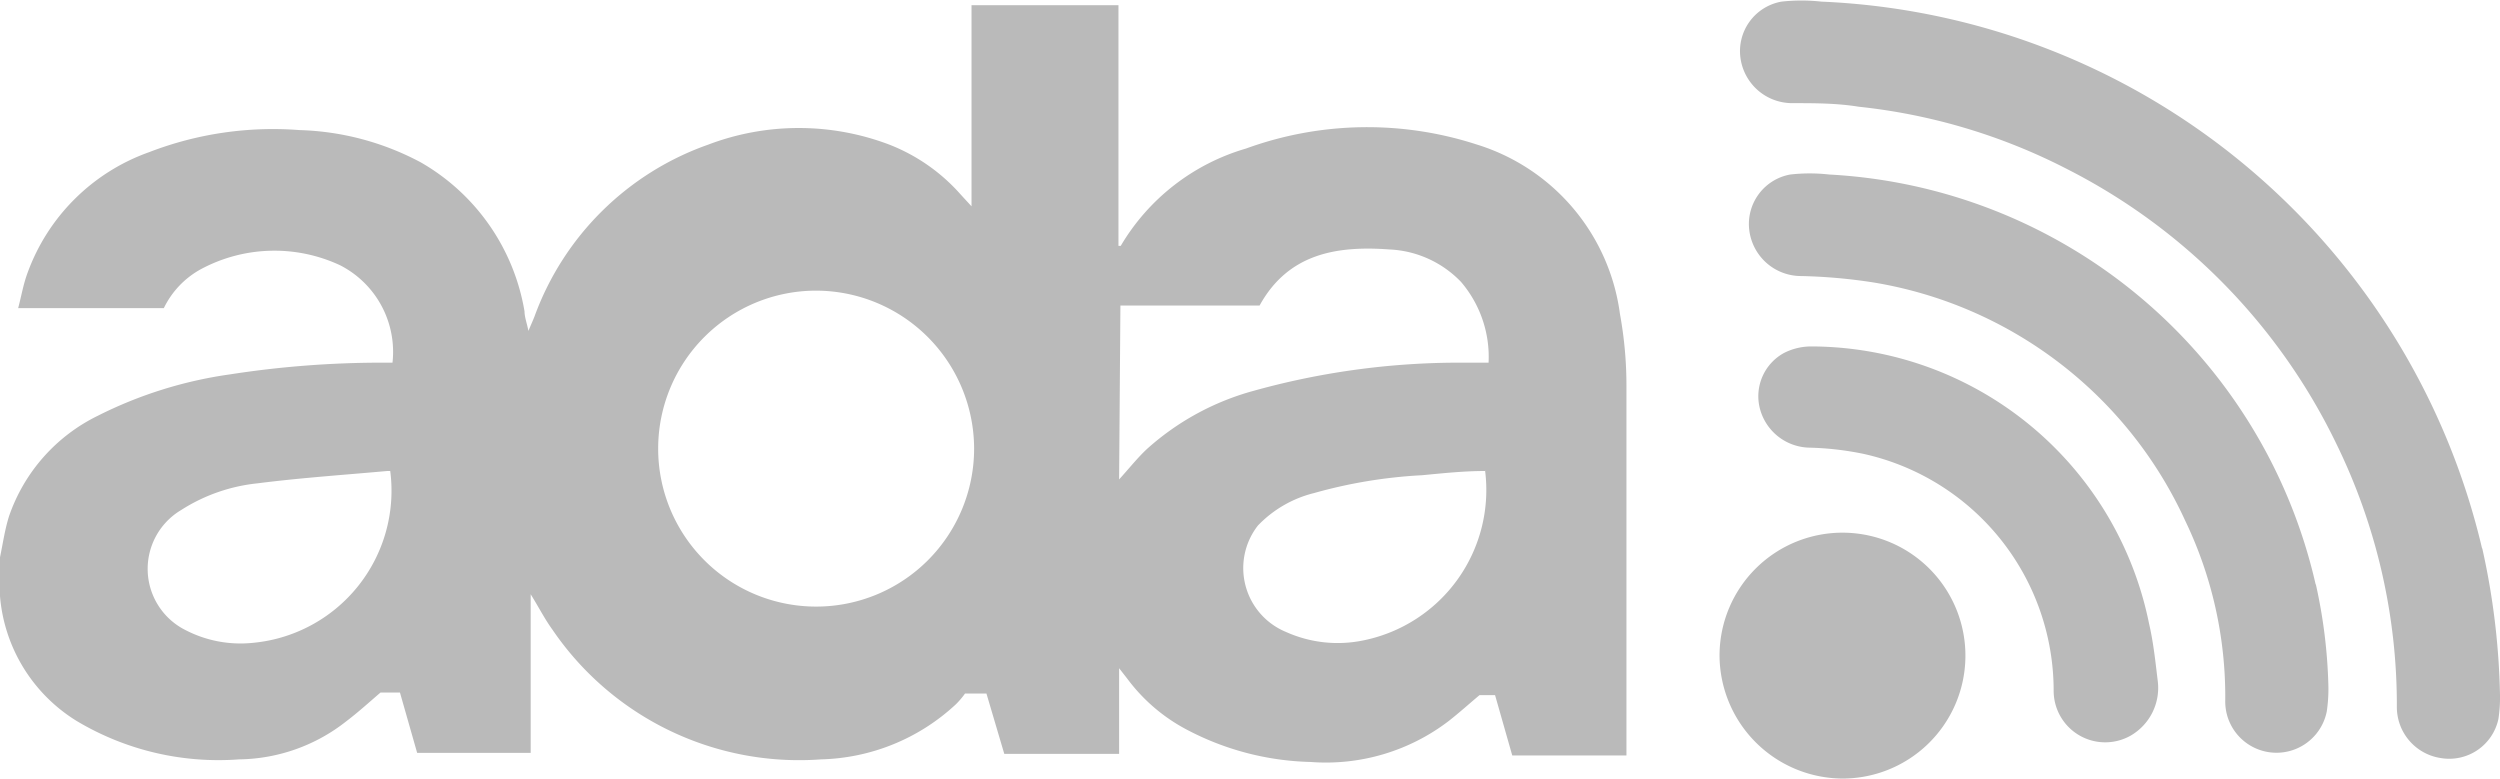 <svg xmlns="http://www.w3.org/2000/svg" width="77.07" height="24" viewBox="0 0 77.07 24"><path d="M278.75,238.6c.09-.43.15-.86.28-1.27a5.4,5.4,0,0,1,2.73-3.09,13.08,13.08,0,0,1,4.09-1.28,30.51,30.51,0,0,1,4.67-.36l.33,0a3,3,0,0,0-1.61-3,4.79,4.79,0,0,0-4.3.12,2.72,2.72,0,0,0-1.14,1.2h-4.49c.1-.38.16-.74.29-1.09a6.19,6.19,0,0,1,3.75-3.72,10.6,10.6,0,0,1,4.63-.68,8.43,8.43,0,0,1,3.75,1,6.54,6.54,0,0,1,3.19,4.59c0,.17.07.35.12.6.08-.19.14-.32.19-.45a8.81,8.81,0,0,1,5.35-5.29,7.86,7.86,0,0,1,5.59,0,5.69,5.69,0,0,1,2.19,1.53l.34.37v-6.2h4.53V229h.07a6.64,6.64,0,0,1,3.86-3,10.93,10.93,0,0,1,7.1-.13,6.34,6.34,0,0,1,4.43,5.23,12.28,12.28,0,0,1,.2,2.27c0,3.68,0,7.36,0,11v.34h-3.52l-.53-1.86h-.48c-.31.26-.61.53-.94.79a6.23,6.23,0,0,1-4.27,1.27,8.6,8.6,0,0,1-3.82-1,5.43,5.43,0,0,1-1.83-1.57l-.25-.32v2.64h-3.54l-.55-1.86h-.66a2.47,2.47,0,0,1-.28.33,6.33,6.33,0,0,1-4.16,1.7,9.2,9.2,0,0,1-8.28-4c-.24-.33-.42-.69-.67-1.09v4.89h-3.5l-.53-1.86h-.6c-.35.3-.69.61-1.06.89a5.44,5.44,0,0,1-3.3,1.17,8.52,8.52,0,0,1-5-1.18,5,5,0,0,1-2.37-3.85c0-.08,0-.15-.05-.22Zm25.15-8.22a4.87,4.87,0,1,0,4.88,4.87A4.88,4.88,0,0,0,303.9,230.38Zm9.35,5.82c.31-.34.56-.66.86-.94a8.11,8.11,0,0,1,3.28-1.79,23.63,23.63,0,0,1,6.25-.87h1a3.56,3.56,0,0,0-.85-2.49,3.26,3.26,0,0,0-2.21-1c-1.63-.12-3.12.13-4,1.73h-4.29Zm-22.47-.26s-.06,0-.09,0c-1.33.12-2.67.21-4,.38a5.38,5.38,0,0,0-2.35.82,2.11,2.11,0,0,0,.12,3.7,3.69,3.69,0,0,0,2.06.4A4.71,4.71,0,0,0,290.78,235.94Zm33.75,0c-.66,0-1.3.07-1.94.13a15.14,15.14,0,0,0-3.33.55,3.59,3.59,0,0,0-1.73,1,2.13,2.13,0,0,0,.86,3.28,3.89,3.89,0,0,0,2.4.26A4.73,4.73,0,0,0,324.53,235.91Zm30.74,2.4a21.88,21.88,0,0,0-20.37-16.87,5.61,5.61,0,0,0-1.23,0,1.55,1.55,0,0,0-1.26,1.77A1.61,1.61,0,0,0,334,224.6c.69,0,1.37,0,2.05.11a18.2,18.2,0,0,1,6.44,1.93,18.54,18.54,0,0,1,8.27,8.43,18.32,18.32,0,0,1,1.88,8.16,1.59,1.59,0,0,0,1.36,1.56,1.55,1.55,0,0,0,1.77-1.2,4.33,4.33,0,0,0,.05-.74A22.66,22.66,0,0,0,355.27,238.31Zm-5.13,1.11a16.27,16.27,0,0,0-15-12.65,5.34,5.34,0,0,0-1.2,0,1.55,1.55,0,0,0-1.27,1.65,1.61,1.61,0,0,0,1.61,1.48,16.65,16.65,0,0,1,2.24.2,12.87,12.87,0,0,1,9.59,7.33,12.51,12.51,0,0,1,1.24,5.55,1.58,1.58,0,0,0,3.13.34,4.7,4.7,0,0,0,.05-.76A16.08,16.08,0,0,0,350.14,239.42ZM345,240.64a10.65,10.65,0,0,0-10.42-8.54,1.85,1.85,0,0,0-.83.2A1.52,1.52,0,0,0,333,234a1.61,1.61,0,0,0,1.52,1.22,9.29,9.29,0,0,1,1.67.19,7.48,7.48,0,0,1,5.87,7.32,1.59,1.59,0,0,0,2.37,1.37,1.7,1.7,0,0,0,.84-1.68C345.2,241.85,345.14,241.24,345,240.64Zm-9.55,4.78a3.79,3.79,0,1,0-3.69-3.81A3.81,3.81,0,0,0,335.48,245.42Z" transform="translate(-278.75 -221.42)" fill="#bababa"></path></svg>